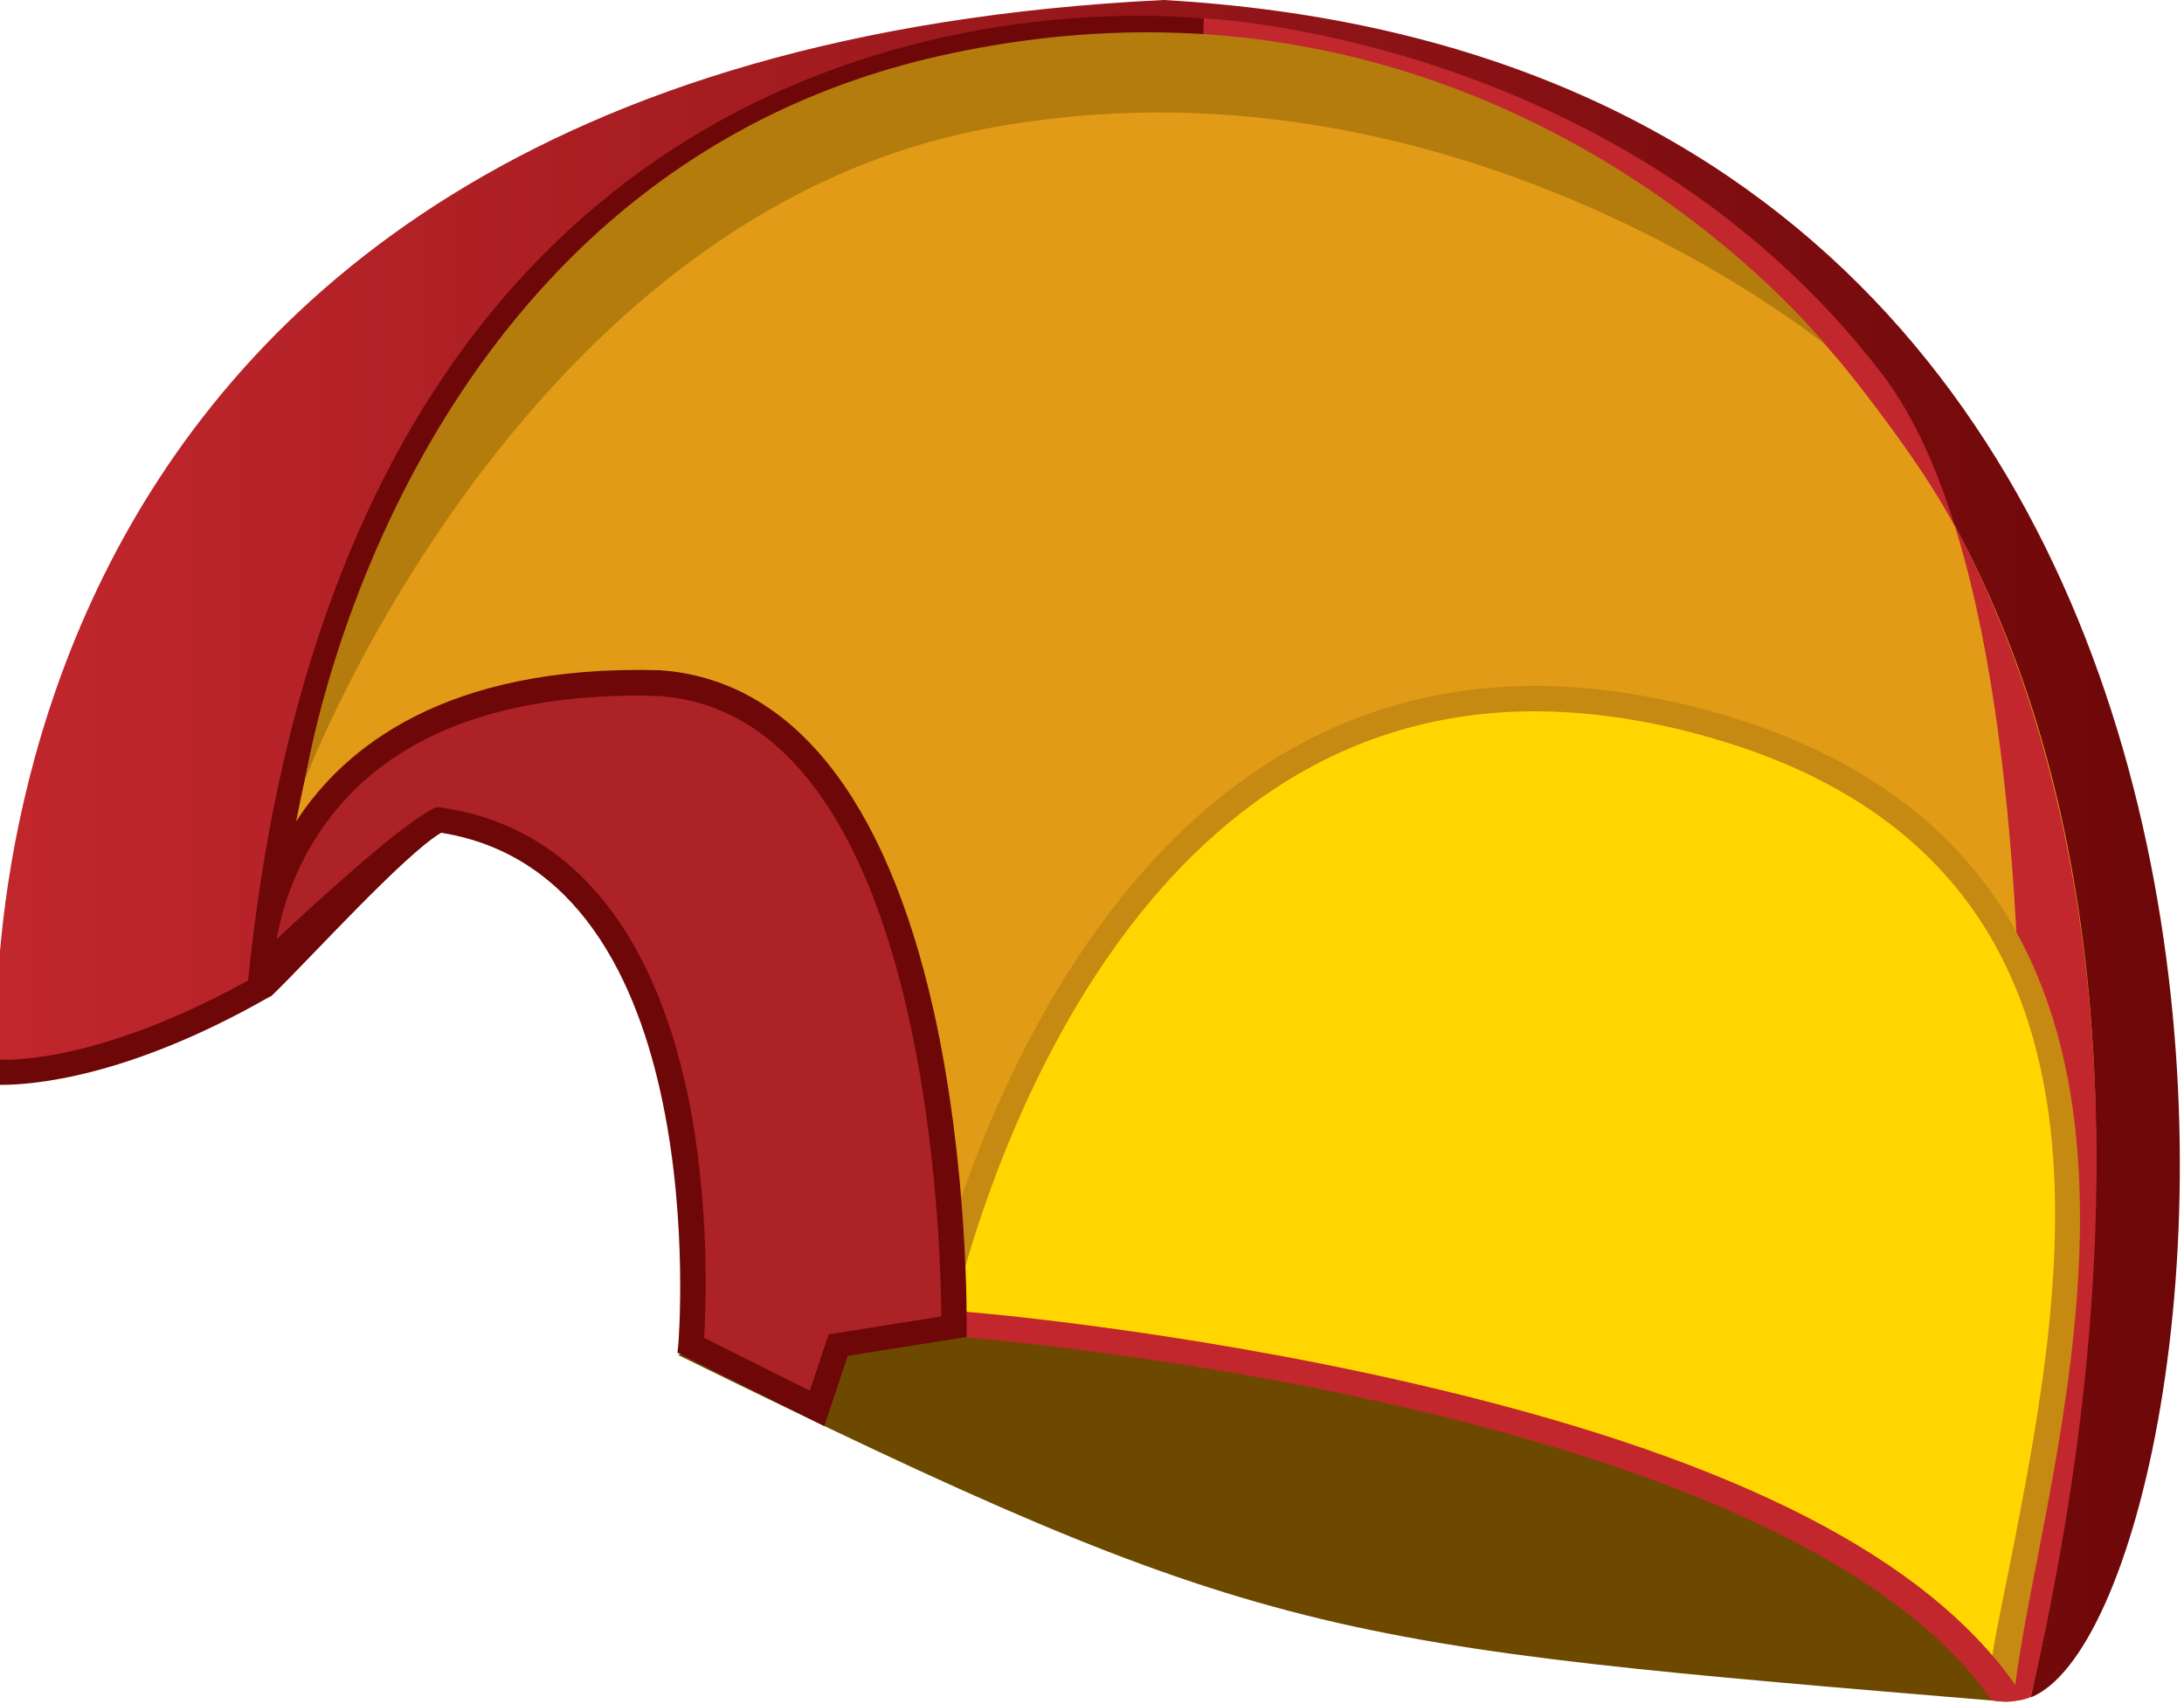 
        <svg xmlns:rdf="http://www.w3.org/1999/02/22-rdf-syntax-ns#" xmlns="http://www.w3.org/2000/svg" xmlns:cc="http://creativecommons.org/ns#" xmlns:xlink="http://www.w3.org/1999/xlink" xmlns:dc="http://purl.org/dc/elements/1.1/" x="0px" y="0px" width="500" height="390" viewBox="0 0 500 390" xml:space="preserve">
            <title>Hawaiian Royalty Headdress</title>
            <desc xmlns:ian_image_library="https://ian.umces.edu/media-library/">
                <ian_image_library:title>Hawaiian Royalty Headdress</ian_image_library:title>
                <ian_image_library:descr>A side view of a three dimensional headdress colored yellow, red, and orange.</ian_image_library:descr>
                <ian_image_library:scene>
                    <ian_image_library:contains>Hawaii, headress, royalty, hawaiian, colored, ruler, hat, head, piece</ian_image_library:contains>
                    <ian_image_library:when>2014-08-13</ian_image_library:when>
                </ian_image_library:scene>
            </desc>
            
<path fill="#6D4900" d="M155.2,310.1c134.7,66.1,146.7,66.2,304.3,79.4c-20.5-52.9-128.1-80.4-128.1-80.4S255,280,155.2,310.1z"/>
<path fill="#E19B16" d="M459.3,389.5c0,0,11.3,0.7,16.4-16.6C501,287.2,539.9,28.4,249.6,2.4C76.4,12,35.4,122.7,40.2,190
	c4.9,67.4,60.2-57.7,110.7-9.6c50.5,48.1,69.2,121.5,69.2,121.5s29.5-162.4,161.8-138.3C514.2,187.6,459.3,389.5,459.3,389.5z"/>
<linearGradient id="ian_symbols_9e28e73a983d582441f8abaa2d7e55b8" gradientUnits="userSpaceOnUse" x1="-0.965" y1="195.742" x2="499.036" y2="195.742" gradientTransform="matrix(1 0 0 -1 0 390)">
	<stop  offset="0" style="stop-color:#C1272D"/>
	<stop  offset="1" style="stop-color:#6D0708"/>
</linearGradient>
<path fill="url(#ian_symbols_9e28e73a983d582441f8abaa2d7e55b8)" d="M61.7,227.4C85.8-18,279.7,4.8,279.7,4.8s110.8,10.8,167.6,115.1c31.1,57.1,45.7,142.7,17.6,268.6
	C513,369.3,553.8,16.4,266.4,0C-21.2,14-0.6,247.8-0.6,247.8S23.3,249,61.7,227.4z"/>
<path fill="#6D0708" d="M0.1,248.3c-1.7,0-0.7-5.8-0.7-5.8c0.2,0,21.2,1.9,57.4-18.1c8.4-82.6,36.6-143.4,84-180.8
	c61.7-48.7,135-39.3,135.7-39.2l-0.8,5.7C274.9,10,204,0.9,144.2,48.1c-46.3,36.6-73.9,96.6-81.9,178.3l-0.1,1.5l-1.3,0.7
	C29.1,246.6,7.6,248.3,0.1,248.3z"/>
<path fill="#C1272D" d="M458.9,389.3c4,0.2,6-0.9,6-0.9c25.1-108.5,17.9-197.6-14.5-262.6c-6.7-13.4-15.4-25.4-24.1-36.7
	c-57.2-74.7-150-79.1-150.9-79.1l0.2-5.8c0.9,0,96.3,4.5,155.2,81.3C482.8,153.2,455,389.1,458.9,389.3z"/>
<g>
	<path fill="#FFD600" d="M214.7,303.1c0,0,202.7,13.8,243.6,83.6c6-54.1,56.8-189.1-70.4-221.9C248.4,128.7,214.7,303.1,214.7,303.1
		z"/>
	<path fill="#C68911" d="M455.8,388.2c-39.7-67.7-237-83.8-239-84l-4.9-1.6c0.3-1.5,29.4-145.6,139.5-145.6c11.9,0,24.4,1.7,37.3,5
		c110.1,28.4,89.8,132.6,77.7,194.9c-2.3,11.7-4.2,21.8-5.2,30.1L455.8,388.2z M218.2,300.5c12.2,1,52.7,6.8,99.9,17.1
		c69.3,15.1,117.8,35.3,137.9,61.9c1.1-6.8,2.9-15.2,4.6-23.7c12.5-64.2,31.3-161.2-73.5-188.2c-12.4-3.2-24.4-4.8-35.8-4.8
		C254.9,162.8,223.1,279.6,218.2,300.5z"/>
</g>
<path fill="#B37C0C" d="M69.9,178.3c0,0,48.6-128.4,155.6-148.8C332.6,9,418,79,418,79s-74-93.3-199.7-66.9
	C90.8,38.6,69.9,178.3,69.9,178.3z"/>
<path fill="#C1272D" d="M455.9,389.1c-47.4-68.4-233.8-82.9-235.7-83.1l0.5-5.8c0.5,0,48.5,3.9,102.7,16.4
	c70.4,16.2,114.3,38,135.9,66.2c0.9,1.1,4.3,6,4.3,6C459.1,390.1,455.9,389.1,455.9,389.1z"/>
<g>
	<path fill="#AC2226" d="M59.5,222.5c0,0,31.3-30.1,40.9-34.9c67.4,9.6,57.7,120.3,57.7,120.3l28.9,14.4l4.8-14.4l26.5-4.2
		c0,0,2.4-142.5-67.4-147.3C59.5,154,59.5,222.5,59.5,222.5z"/>
	<path fill="#6D0708" d="M188.7,326.4l-33.6-16.8l0.2-2c0.1-1.1,8.5-107-54.3-117c-8.3,4.8-30.4,29.2-38.7,37.2l-3,0.3v-6.8
		c-2.6,0.4-2.5-16.5,8.7-33.6c10.6-16.2,33.7-35.7,83.1-34.3c30,2.1,51.6,28.9,62.6,77.7c8.1,36.1,7.6,72.2,7.6,72.5l0,2.4
		l-27.2,4.3L188.7,326.4z M161.2,306.2l24.2,12.1l4.3-12.9l25.8-4.1c-0.1-18.6-3.3-137.8-64.7-142c-1.4,0-3-0.1-4.5-0.1
		c-34.9,0-59.7,10.7-73.5,31.8c-5.9,9-8.4,17.9-9.5,24c9.6-9,28.4-26.2,35.9-29.9l0.8-0.4l0.9,0.1c28.9,4.1,48.4,26.9,56.6,66
		C162.6,275.7,161.6,299.3,161.2,306.2z"/>
</g>
</svg>
